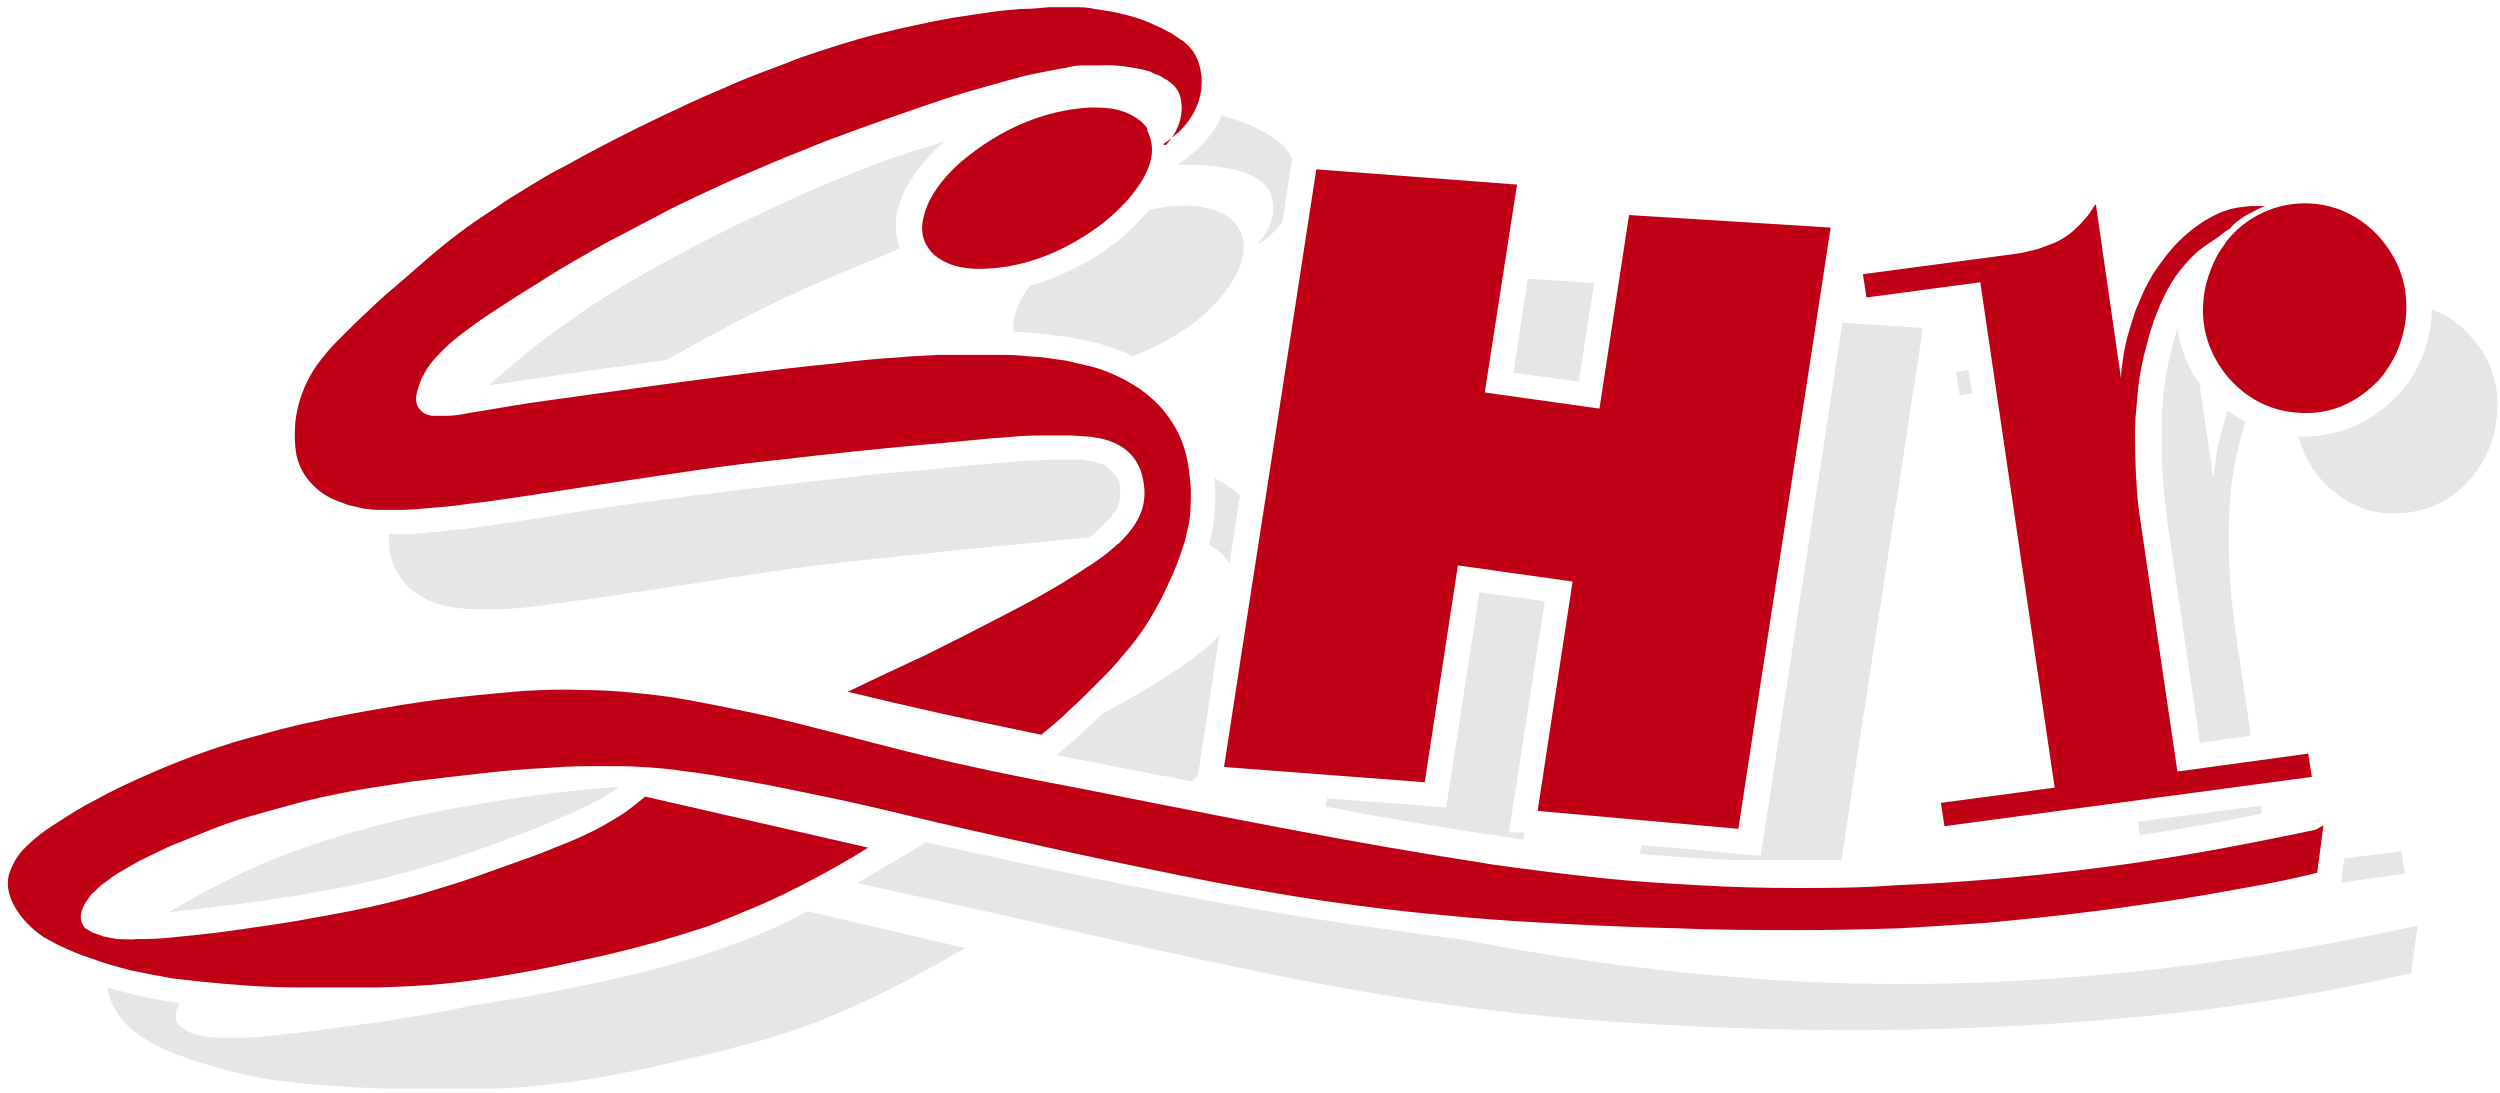 <?xml version="1.0" encoding="UTF-8"?> <svg xmlns="http://www.w3.org/2000/svg" width="279" height="122" viewBox="0 0 279 122" fill="none"><path d="M147.9 90.1L148.1 89.1L161.4 90.1L165.1 66.1L172.4 67.1L168.4 92.9H170.1C170.1 93 170 93.7 170 93.7C166.6 93.2 163.2 92.7 159.6 92.1C155.9 91.5 151.9 90.8 147.9 90" fill="#E6E6E6"></path><path d="M245.4 42.4L247 53.3C247.2 52 247.3 50.6 247.6 49.4C247.9 48.1 248.3 47 248.6 45.8C249.3 46.3 249.9 46.7 250.6 47.1C250.1 48.6 249.7 50.1 249.4 51.7C249.1 53.3 248.9 55 248.8 57C248.6 60.9 248.8 65.5 249.4 69.9L251.2 82.1L245.5 82.9L241.9 58.4C241.6 56.2 241.4 54 241.3 51.9C241.3 49.8 241.3 47.7 241.3 45.9C241.4 44 241.6 42.4 241.9 40.9C242.2 39.4 242.6 38 243 36.6C243.3 38.6 243.9 40.6 245.3 42.6" fill="#E6E6E6"></path><path d="M177.9 31.6L176.2 42.6L168.9 41.6L170.5 31.1L177.9 31.6Z" fill="#E6E6E6"></path><path d="M271.3 34.5C272.6 35 274 35.7 275.3 37.1C278.1 39.9 278.9 43 278.7 46.1C278.5 48.5 277.8 51 275.6 53.6C272.9 56.5 269.9 57.3 267 57.3C264.6 57.3 262.2 56.5 259.8 54.3C257.9 52.5 257 50.6 256.5 48.7C259.6 48.8 262.8 48.1 266.1 45.5C266.6 45.1 267.1 44.6 267.6 44.1C268.1 43.6 268.5 43 268.9 42.5C270.6 39.9 271.3 37.3 271.4 34.6" fill="#E6E6E6"></path><path d="M205.5 36L214.6 36.6C211.6 56.4 208.5 76.2 205.5 96C201.7 96 197.8 96 194.1 96C190.3 95.9 186.7 95.6 183 95.3L183.2 94.3L196.5 95.5C199.5 75.7 202.6 55.9 205.6 36.1" fill="#E6E6E6"></path><path d="M136.5 12.9C137.5 13.2 138.6 13.6 139.6 14C140.1 14.2 140.6 14.5 141 14.7C141.4 14.9 141.8 15.2 142.1 15.4C142.4 15.6 142.7 15.8 142.9 16C143.6 16.6 144 17.2 144.2 17.8L143.1 24.8C142.6 25.4 142.1 26 141.4 26.6C141.1 26.9 140.7 27.1 140.3 27.3C141.9 25.5 142.6 23.4 141.7 21.4C141.5 20.9 140.9 20.3 140.4 20C138.4 18.8 136.3 18.6 134 18.4C133.1 18.4 132.3 18.4 131.4 18.4C132 18 132.6 17.5 133.1 17.1C134.5 15.9 135.2 15 135.8 14C136 13.6 136.2 13.3 136.3 12.9" fill="#E6E6E6"></path><path d="M126.5 39.8C125.7 39.4 125 39.1 124.1 38.8C123.2 38.5 122.3 38.2 121.2 38C120.1 37.8 118.9 37.5 117.5 37.4C116.1 37.2 114.6 37.1 113.1 37C113 35.3 113.6 33.7 114.9 31.9C116 31.6 117 31.3 118 30.8C119 30.4 120.1 29.9 121.1 29.3C122.1 28.8 123 28.2 123.9 27.5C124.8 26.9 125.6 26.2 126.3 25.5C127 24.8 127.7 24.1 128.3 23.4C131 22.9 133.7 22.5 136.6 23.9C137.1 24.2 137.5 24.5 138 25.1C139.5 27.3 138.7 29.5 137.3 31.8C136.7 32.7 135.8 33.7 134.8 34.7C132.2 37.1 129.4 38.6 126.5 39.7" fill="#E6E6E6"></path><path d="M95.7 98.5C98.2 97.1 100.7 95.6 103.3 94C115.1 96.6 126.9 99.1 137 100.9C147 102.7 155.2 103.8 163.5 104.9C175.2 107.2 187.1 108.7 198.6 109.4C210.1 110.1 221.3 109.9 233.2 108.9C245 107.9 257.5 106 269.8 103.3L269.1 108.6C260.4 110.6 251.6 112.1 242.4 113.1C233.2 114.1 223.6 114.7 213.2 114.9C202.8 115.1 191.5 114.8 181.1 114.1C170.7 113.4 161.1 112.3 149.5 110.2C137.9 108.1 124.2 104.9 114.9 102.8C105.6 100.7 100.7 99.7 95.9 98.6" fill="#E6E6E6"></path><path d="M20.1 111.8C19.6 112.8 19.2 113.8 20.3 114.7C21.4 115.5 22.5 115.6 23.8 115.8C24.1 115.8 24.4 115.8 24.8 115.8C25.2 115.8 25.6 115.8 26 115.8C26.5 115.8 27 115.8 27.6 115.8C28.2 115.8 28.9 115.8 29.8 115.6C30.7 115.6 31.7 115.4 33 115.3C35.5 115 38.9 114.5 42.1 114.1C43.7 113.9 45.1 113.6 46.4 113.4C47.7 113.2 48.8 113 49.9 112.8C50.9 112.6 51.8 112.4 52.7 112.2C58.3 111.4 63.8 110.3 68.7 109.2C73.6 108.1 77.7 106.9 81.2 105.6C84.7 104.4 87.5 103.1 90.1 101.7L107.7 105.8C105.8 106.9 103.9 108 102 109C100.1 110 98.3 110.9 96.6 111.7C94.9 112.5 93.3 113.2 91.8 113.8C90.3 114.4 88.8 114.9 87 115.5C85.2 116.1 83 116.6 80.5 117.3C77.9 117.9 74.9 118.6 72.3 119.2C69.7 119.7 67.4 120.2 65.4 120.5C63.4 120.8 61.6 121 59.7 121.2C57.8 121.4 55.9 121.5 53.4 121.5C51 121.5 48.1 121.5 45.3 121.5C42.5 121.5 39.8 121.4 37.5 121.2C35.3 121.1 33.5 120.9 31.9 120.7C30.3 120.5 28.9 120.3 27.6 120C26.3 119.7 25 119.4 23.7 119C22.4 118.6 21.1 118.2 20.1 117.8C19 117.4 18.2 117.1 17.5 116.7C16.8 116.4 16.3 116 15.8 115.7C15.3 115.4 14.9 115 14.5 114.7C13 113.3 12.1 111.6 12 110.2C14.7 111 17.5 111.6 20.2 112" fill="#E6E6E6"></path><path d="M100.5 27.7C95.7 29.7 91 31.6 86.6 33.7C82.2 35.8 78.3 38 74.3 40.2C71.9 40.5 69.4 40.9 66.1 41.3C62.8 41.8 58.7 42.4 54.6 43C57.1 40.7 59.7 38.6 62.3 36.7C64.9 34.8 67.6 33 70.9 31.1C74.2 29.2 78.3 27 82.4 25C86.6 23 90.9 21 94.7 19.5C98.6 17.9 102 16.8 105.4 15.8C105 16.1 104.6 16.5 104.3 16.8C100.8 20.4 99.1 24.1 100.4 27.7" fill="#E6E6E6"></path><path d="M252.4 89.8V90.8C250 91.3 247.4 91.8 245.1 92.2C242.8 92.6 240.8 92.9 238.8 93.2L238.6 91.7L252.4 89.9" fill="#E6E6E6"></path><path d="M261.6 95.8L268 95L268.4 97.5L261.3 98.5L261.6 95.8Z" fill="#E6E6E6"></path><path d="M220.1 43.9L218.7 44.1L218.3 41.5L219.7 41.3L220.1 43.9Z" fill="#E6E6E6"></path><path d="M135.6 53.4C136.6 53.9 137.5 54.5 138.4 55.3L137.2 62.9C136.9 62.3 136.2 61.6 135.6 61.2C135.4 61.1 135.1 60.9 134.9 60.8C135.6 58.3 135.8 55.9 135.5 53.5" fill="#E6E6E6"></path><path d="M133.7 86.5C133.5 86.7 133.2 87 133 87.2C129.8 86.6 126.7 86 124.1 85.5C121.6 85 119.7 84.6 117.9 84.3C119.7 82.8 121.4 81.2 123.1 79.6C125 78.6 126.9 77.5 128.4 76.6C129.9 75.7 131.1 74.9 132.1 74.2C133.1 73.5 133.9 72.9 134.5 72.4C135.1 71.9 135.6 71.4 136.1 70.8L133.7 86.5Z" fill="#E6E6E6"></path><path d="M18.8 101.8C21.9 100 25 98.3 28.4 96.8C31.8 95.3 35.4 94 39.6 92.8C43.8 91.6 48.6 90.5 53.6 89.7C58.6 88.8 63.9 88.2 69.1 87.8C68.2 88.5 67.2 89.1 65.8 89.8C64.3 90.5 62.4 91.4 59.6 92.5C56.8 93.6 53.3 94.9 50.2 95.9C47.1 96.9 44.5 97.6 41.6 98.3C38.6 99 35.3 99.6 31.5 100.2C27.7 100.8 23.3 101.3 18.8 101.8Z" fill="#E6E6E6"></path><path d="M121.3 60C113.9 60.7 106.5 61.4 101.1 62C95.8 62.6 92.5 62.9 88.8 63.4C85.2 63.9 81.2 64.5 78.1 65C75 65.5 72.9 65.8 70.8 66.1C68.7 66.4 66.5 66.8 64.6 67C62.6 67.3 60.8 67.5 59.4 67.7C58 67.9 56.9 67.9 56 68C55.1 68 54.3 68 53.6 68C52.9 68 52.3 68 51.7 67.9C51.1 67.9 50.6 67.8 50.2 67.7C49.7 67.7 49.3 67.5 48.9 67.4C48.2 67.2 47.5 66.9 46.8 66.4C46.3 66.1 45.7 65.7 45.3 65.2C43.6 63.3 43.4 61.6 43.4 59.6C44 59.6 44.7 59.6 45.4 59.6C46.1 59.6 46.9 59.6 47.8 59.4C48.8 59.4 49.9 59.2 51.1 59.1C52.3 59 53.7 58.8 55.5 58.5C57.3 58.3 59.4 57.9 60.9 57.7C62.4 57.5 63.3 57.3 64.5 57.1C65.7 56.9 67.2 56.7 69.3 56.4C71.3 56.1 73.9 55.8 77.4 55.3C80.9 54.9 85.3 54.3 89.1 53.9C92.8 53.5 95.9 53.1 99.1 52.8C102.4 52.5 105.8 52.2 108.5 51.9C111.2 51.7 113.1 51.5 114.5 51.4C115.9 51.4 116.6 51.3 117.3 51.3C118.6 51.3 119.4 51.3 120.4 51.3C120.9 51.3 121.4 51.4 121.8 51.5C122.2 51.5 122.5 51.6 122.6 51.7C123.1 51.8 123.1 51.9 123.3 51.9C123.9 52.3 125.1 53.6 125 54.4C125 54.6 125 54.8 125 55C125 55.2 125 55.2 125 55.4C125 56 124.7 56.8 124.2 57.4C123.6 58.2 122.4 59.4 121.3 60.2" fill="#E6E6E6"></path><path d="M130.1 16.2C131.5 14.7 132.1 12.9 131.8 11.2C131.7 10.5 131.4 9.8 130.6 9.2C130.4 9.1 130.3 8.9 130 8.8C129.8 8.7 129.6 8.5 129.3 8.4C129 8.3 128.7 8.2 128.4 8C128.1 7.9 127.7 7.8 127.2 7.7C125.8 7.4 124.1 7.2 122.5 7.3C121.9 7.3 121.4 7.3 120.8 7.3C120.2 7.3 119.6 7.4 118.8 7.6C118 7.7 117.2 7.9 116.1 8.1C115 8.3 113.8 8.6 112.4 9C111 9.4 109.5 9.8 107.8 10.3C106.1 10.8 104.3 11.4 102.3 12.1C100.3 12.8 98 13.6 95.8 14.4C93.6 15.2 91.4 16 89.3 16.9C87.2 17.7 85.2 18.6 83.3 19.4C81.4 20.2 79.7 21 78 21.8C76.3 22.6 74.6 23.4 73 24.3C71.4 25.1 69.8 26 68.2 26.8C66.7 27.6 65.2 28.5 63.6 29.4C62 30.3 60.4 31.4 58.9 32.3C57.4 33.2 56.1 34.1 55 34.8C53.9 35.5 53.1 36.1 52.4 36.6C51.7 37.1 51.1 37.6 50.6 38C50.1 38.4 49.7 38.8 49.3 39.2C48.2 40.3 47.6 41.1 47.2 42C47 42.3 46.9 42.6 46.8 42.9C46.5 43.8 46.2 44.7 46.7 45.5C47.2 46.2 47.7 46.3 48.2 46.4C48.4 46.4 48.6 46.4 48.9 46.4C49.2 46.4 49.5 46.4 50 46.4C50.5 46.4 51.3 46.3 52.3 46.1C53.4 45.9 54.8 45.7 57.1 45.3C59.4 44.9 62.6 44.5 66.8 43.9C71 43.3 76.2 42.6 80.8 42C85.4 41.4 89.6 40.9 92.8 40.6C96 40.2 98.2 40 100.1 39.9C102 39.7 103.5 39.7 104.8 39.6C106.1 39.6 107.3 39.6 108.5 39.6C109.7 39.6 110.8 39.6 112 39.6C113.1 39.6 114.2 39.7 115.2 39.8C116.2 39.8 117.1 40 117.9 40.1C118.7 40.2 119.4 40.3 120 40.5C120.6 40.6 121.2 40.8 121.8 40.9C123.6 41.4 125.4 42.2 127.2 43.4C128.2 44.1 129.3 45.1 130 46C132.3 48.9 132.7 51.6 132.9 54.7C132.9 56.2 132.9 57.8 132.5 59.2C132.4 59.7 132.3 60.2 132.1 60.8C131.7 62 131.2 63.5 130.5 64.9C130.2 65.6 129.8 66.4 129.5 67C128.5 68.9 127.5 70.5 126.2 72.1C125.7 72.7 125.2 73.3 124.6 74C124 74.7 123.2 75.5 122.3 76.4C121.4 77.3 120.4 78.3 119.4 79.2C118.4 80.2 117.3 81.1 116.2 82C112.4 81.2 108.5 80.4 104.9 79.6C101.3 78.8 97.9 78 94.6 77.2C97.5 75.8 100.5 74.4 103.3 73.1C106.1 71.7 108.7 70.4 110.8 69.3C112.9 68.2 114.5 67.4 115.9 66.6C117.3 65.8 118.4 65.2 119.3 64.6C120.3 64 121.1 63.4 121.8 63C122.5 62.5 123.1 62.1 123.6 61.7C124.1 61.3 124.5 60.9 124.9 60.6C127.8 57.8 128.2 55.4 127.3 52.5C127 51.8 126.7 51.2 126 50.5C125.2 49.8 124.6 49.5 123.8 49.2C123.5 49.1 123.1 49 122.7 48.9C122.3 48.9 121.8 48.7 121.2 48.7C120.7 48.7 120 48.6 119.3 48.6C118.6 48.6 117.7 48.6 116.6 48.6C115.5 48.6 114.2 48.6 112.3 48.8C110.4 48.9 108 49.2 103.4 49.6C98.8 50 92.1 50.7 87.1 51.3C82.1 51.8 79 52.3 75.5 52.8C72 53.3 68.2 53.9 65.5 54.3C62.8 54.7 61.1 55 59 55.3C56.9 55.6 54.5 56 52.5 56.2C50.6 56.5 49.1 56.6 47.9 56.7C46.7 56.8 45.7 56.9 44.9 56.9C44.1 56.9 43.4 56.9 42.7 56.9C42.1 56.9 41.5 56.9 41 56.8C40.5 56.8 40 56.6 39.5 56.5C39 56.4 38.6 56.3 38.2 56.1C37 55.7 35.9 55.2 34.7 53.9C33 52 32.9 50.2 32.9 48.3C32.9 45.9 33.7 43.1 35.4 40.7C35.7 40.3 36 39.9 36.5 39.3C36.9 38.8 37.5 38.2 38.3 37.4C39.1 36.6 40.1 35.6 41.2 34.6C42.3 33.5 43.6 32.4 44.9 31.3C46.2 30.2 47.4 29.1 48.6 28.1C51 26.1 53.1 24.6 55.3 23.2C56.4 22.4 57.6 21.7 58.9 20.9C60.2 20.1 61.5 19.3 63.1 18.5C66.3 16.7 70.4 14.6 74.2 12.8C76.1 11.9 78 11 79.7 10.3C81.5 9.5 83.1 8.8 84.7 8.2C86.3 7.6 87.9 7 89.4 6.4C92.4 5.4 95.1 4.5 97.9 3.8C100.7 3.1 103.5 2.5 106.2 2C107.6 1.8 108.9 1.6 110.2 1.4C111.5 1.2 112.7 1.1 113.9 1C115.1 1 116.1 0.9 117.1 0.8C118.1 0.8 119 0.8 119.8 0.8C120.6 0.8 121.4 0.8 122.1 1C124.5 1.3 126.8 1.8 129.1 2.9C129.6 3.1 130.1 3.4 130.5 3.6C130.9 3.8 131.3 4.1 131.6 4.3C131.9 4.5 132.2 4.7 132.4 4.9C133.7 6.1 133.9 7.3 134.1 8.5C134.2 10.5 133.7 12.6 131.6 14.7C131 15.2 130.4 15.7 129.8 16.1" fill="#BF0015"></path><path d="M259.3 92.1L258.6 97.4C256.2 98 253.8 98.5 251 99C248.2 99.5 245 100.1 241.6 100.6C238.2 101.1 234.6 101.6 231.2 102C227.8 102.4 224.7 102.7 221.6 103C218.5 103.2 215.4 103.4 212 103.6C208.7 103.7 205.1 103.8 200.9 103.8C196.7 103.8 191.9 103.8 187.3 103.6C182.7 103.5 178.4 103.3 174.5 103.1C170.6 102.9 167.3 102.7 163.9 102.4C160.6 102.1 157.4 101.8 154.2 101.4C151 101 147.9 100.6 144.3 100C140.7 99.4 136.6 98.7 131.7 97.7C126.8 96.7 121 95.5 115.7 94.3C110.3 93.1 105.4 92 101.7 91.1C98 90.2 95.4 89.6 92.5 89C89.6 88.4 86.3 87.7 83.5 87.2C80.7 86.7 78.5 86.3 76.6 86.1C74.7 85.8 73.3 85.7 71.8 85.6C70.3 85.5 68.8 85.5 67.1 85.5C65.4 85.5 63.4 85.5 61.1 85.7C58.9 85.8 56.4 86 53.8 86.3C51.2 86.6 48.5 86.9 46.1 87.2C43.6 87.6 41.3 87.9 39.2 88.3C37.1 88.7 35.2 89.1 33.3 89.6C31.4 90.1 29.7 90.6 27.9 91.1C26.1 91.6 24.5 92.2 23 92.8C21.5 93.4 20.1 94 18.8 94.5C17.6 95.1 16.5 95.6 15.5 96.1C14.6 96.6 13.8 97.1 13.1 97.5C12.4 97.9 11.9 98.4 11.4 98.7C10.9 99.1 10.6 99.5 10.2 99.8C9.9 100.2 9.7 100.5 9.5 100.8C9 101.7 8.8 102.5 9.3 103.3C9.4 103.5 9.5 103.6 9.7 103.7C9.9 103.8 10.1 104 10.4 104.1C10.7 104.2 11 104.3 11.5 104.5C12 104.6 12.5 104.7 13.1 104.8C13.7 104.8 14.4 104.9 15.4 104.8C16.4 104.8 17.6 104.8 19.4 104.6C21.2 104.4 23.6 104.2 26.3 103.8C29 103.4 32.1 103 34.6 102.5C39.8 101.6 43 100.9 46.9 99.8C48.8 99.2 51 98.6 53.2 97.8C55.5 97 57.9 96.1 59.9 95.4C61.9 94.6 63.5 94 64.8 93.4C66.1 92.8 67.1 92.3 67.9 91.8C68.7 91.3 69.5 90.9 70.1 90.4C70.8 89.9 71.4 89.4 72 88.9L96.9 94.6C94.8 95.9 92.7 97.1 90.6 98.2C88.5 99.3 86.5 100.3 84.6 101.1C82.7 101.9 81 102.6 79.2 103.3C77.4 103.9 75.5 104.5 73 105.2C70.5 105.9 67.3 106.7 64.3 107.3C61.3 108 58.5 108.5 56.1 108.9C53.7 109.3 51.6 109.6 49.4 109.8C47.3 110 45.1 110.1 42.3 110.2C39.5 110.2 36.2 110.2 33.2 110.2C30.2 110.2 27.4 110 25.1 109.8C22.8 109.6 21 109.4 19.3 109.2C17.6 108.9 16.1 108.6 14.6 108.3C13.1 107.9 11.6 107.5 10.3 107C9 106.6 7.9 106.1 7 105.7C6.1 105.3 5.5 104.9 4.9 104.6C4.3 104.2 3.8 103.8 3.4 103.4C1.4 101.5 0.4 99.2 1.1 97.3C1.4 96.5 1.8 95.7 2.5 94.9C2.9 94.5 3.4 94 4 93.5C4.7 92.9 5.6 92.3 6.7 91.6C7.8 90.9 9.2 90 10.8 89.2C12.4 88.3 14.1 87.5 15.9 86.7C17.7 85.9 19.6 85.1 21.5 84.4C23.4 83.7 25.4 83 27.6 82.4C29.8 81.8 32.2 81.1 34.7 80.6C37.3 80 40 79.5 42.9 79C45.7 78.5 48.5 78.1 51.2 77.8C53.8 77.5 56.3 77.3 58.5 77.1C60.7 77 62.8 76.9 64.7 77C66.7 77 68.6 77.1 70.6 77.3C72.6 77.5 74.5 77.7 76.7 78.1C78.9 78.5 81.4 79 84.2 79.6C87 80.2 90.1 81 93.2 81.8C96.3 82.6 99.3 83.4 103.4 84.4C107.5 85.4 112.6 86.5 121.1 88.1C129.6 89.8 141.3 92.1 149.5 93.6C157.7 95.1 162.4 95.8 166.7 96.5C171 97.1 175 97.6 178.8 98C182.6 98.4 186.2 98.6 189.7 98.8C193.2 99 196.7 99.1 200.3 99.1C203.9 99.1 207.6 99.1 211.4 98.8C219 98.5 226.9 97.8 234.6 96.8C242.4 95.8 250.4 94.3 258.4 92.6" fill="#BF0015"></path><path d="M257.7 22.7C259.8 22.8 261.9 23.4 264.1 25.1C264.6 25.5 265 25.9 265.4 26.3C268.2 29.4 268.9 32.8 268.4 36.2C268.1 37.8 267.6 39.5 266.4 41.2C266.1 41.7 265.7 42.2 265.3 42.6C262.3 45.6 259.1 46.4 255.8 46C254.2 45.8 252.6 45.3 251 44.2C250.5 43.9 250.1 43.5 249.6 43.1C249.2 42.7 248.8 42.3 248.4 41.8C245.9 38.6 245.4 35.1 246.2 31.7C246.5 30.6 246.9 29.5 247.5 28.4C247.8 27.9 248.2 27.4 248.5 26.9C248.9 26.4 249.3 26 249.7 25.6C252.2 23.4 255 22.6 257.7 22.7Z" fill="#BF0015"></path><path d="M128 14.5C129.3 17 128.2 19.4 126.2 21.9C125.4 22.9 124.2 24 123.1 24.9C118.6 28.3 113.8 30.1 108.8 30C107.3 29.9 105.8 29.7 104.2 28.4C102.4 26.6 102.8 24.7 103.5 22.9C104.2 21.3 105.4 19.7 107.2 18.1C111.7 14.3 116.6 12.3 121.6 12C123.5 12 125.4 12 127.4 13.6C127.7 13.9 128 14.2 128.1 14.5" fill="#BF0015"></path><path d="M233.9 22.8L236.7 42.2C236.7 41.3 236.9 40.4 237 39.5C237.2 38.6 237.3 37.8 237.6 37C237.8 36.2 238.1 35.4 238.3 34.7C238.6 34 238.9 33.3 239.2 32.6C239.5 31.9 239.9 31.3 240.2 30.7C240.6 30.1 241 29.5 241.4 29C241.8 28.4 242.3 27.9 242.7 27.4C244 26 245.6 24.8 247 24.1C248.5 23.3 249.8 23.1 251.2 23C251.7 23 252.3 23 252.8 23C252.2 23.2 251.7 23.5 251.3 23.7C250.5 24.1 250.2 24.3 249.7 24.7C249.4 24.9 249.1 25.2 248.9 25.5C248.5 25.7 248.1 26 247.9 26.2C247.6 26.4 247.5 26.5 247.2 26.7C246.6 27.1 245.6 27.7 244.8 28.5C244.4 28.9 244 29.3 243.6 29.8C243.2 30.3 242.8 30.8 242.5 31.3C242.1 31.9 241.8 32.5 241.5 33.1C241.2 33.7 240.9 34.4 240.6 35.2C240.3 35.9 240.1 36.7 239.8 37.6C239.6 38.5 239.3 39.4 239.1 40.4C238.9 41.4 238.7 42.4 238.6 43.5C238.5 44.6 238.4 45.7 238.3 46.9C238.2 49.3 238.3 52.2 238.5 55C238.6 56.4 238.8 57.7 239 59L243 86.1L257.6 84.1L258 86.7L217 92.2L216.6 89.6L229.3 87.9L221 31.5L208.3 33.2L207.9 30.6L224.4 28.4C225.2 28.3 225.9 28.2 226.5 28C227.2 27.9 227.7 27.7 228.2 27.5C228.7 27.3 229.1 27.2 229.5 27C230.7 26.4 231.6 25.7 232.7 24.4C233.1 24 233.4 23.5 233.7 23" fill="#BF0015"></path><path d="M136.6 85.6C140 63.4 143.5 41.1 146.9 18.9L169.3 20.6L165.7 43.8L178.5 45.6L181.8 24L204.3 25.4C200.9 47.8 197.4 70.1 194 92.5L171.6 90.5L175.5 64.9L162.7 63.1L159 87.3L136.6 85.6Z" fill="#BF0015"></path></svg> 